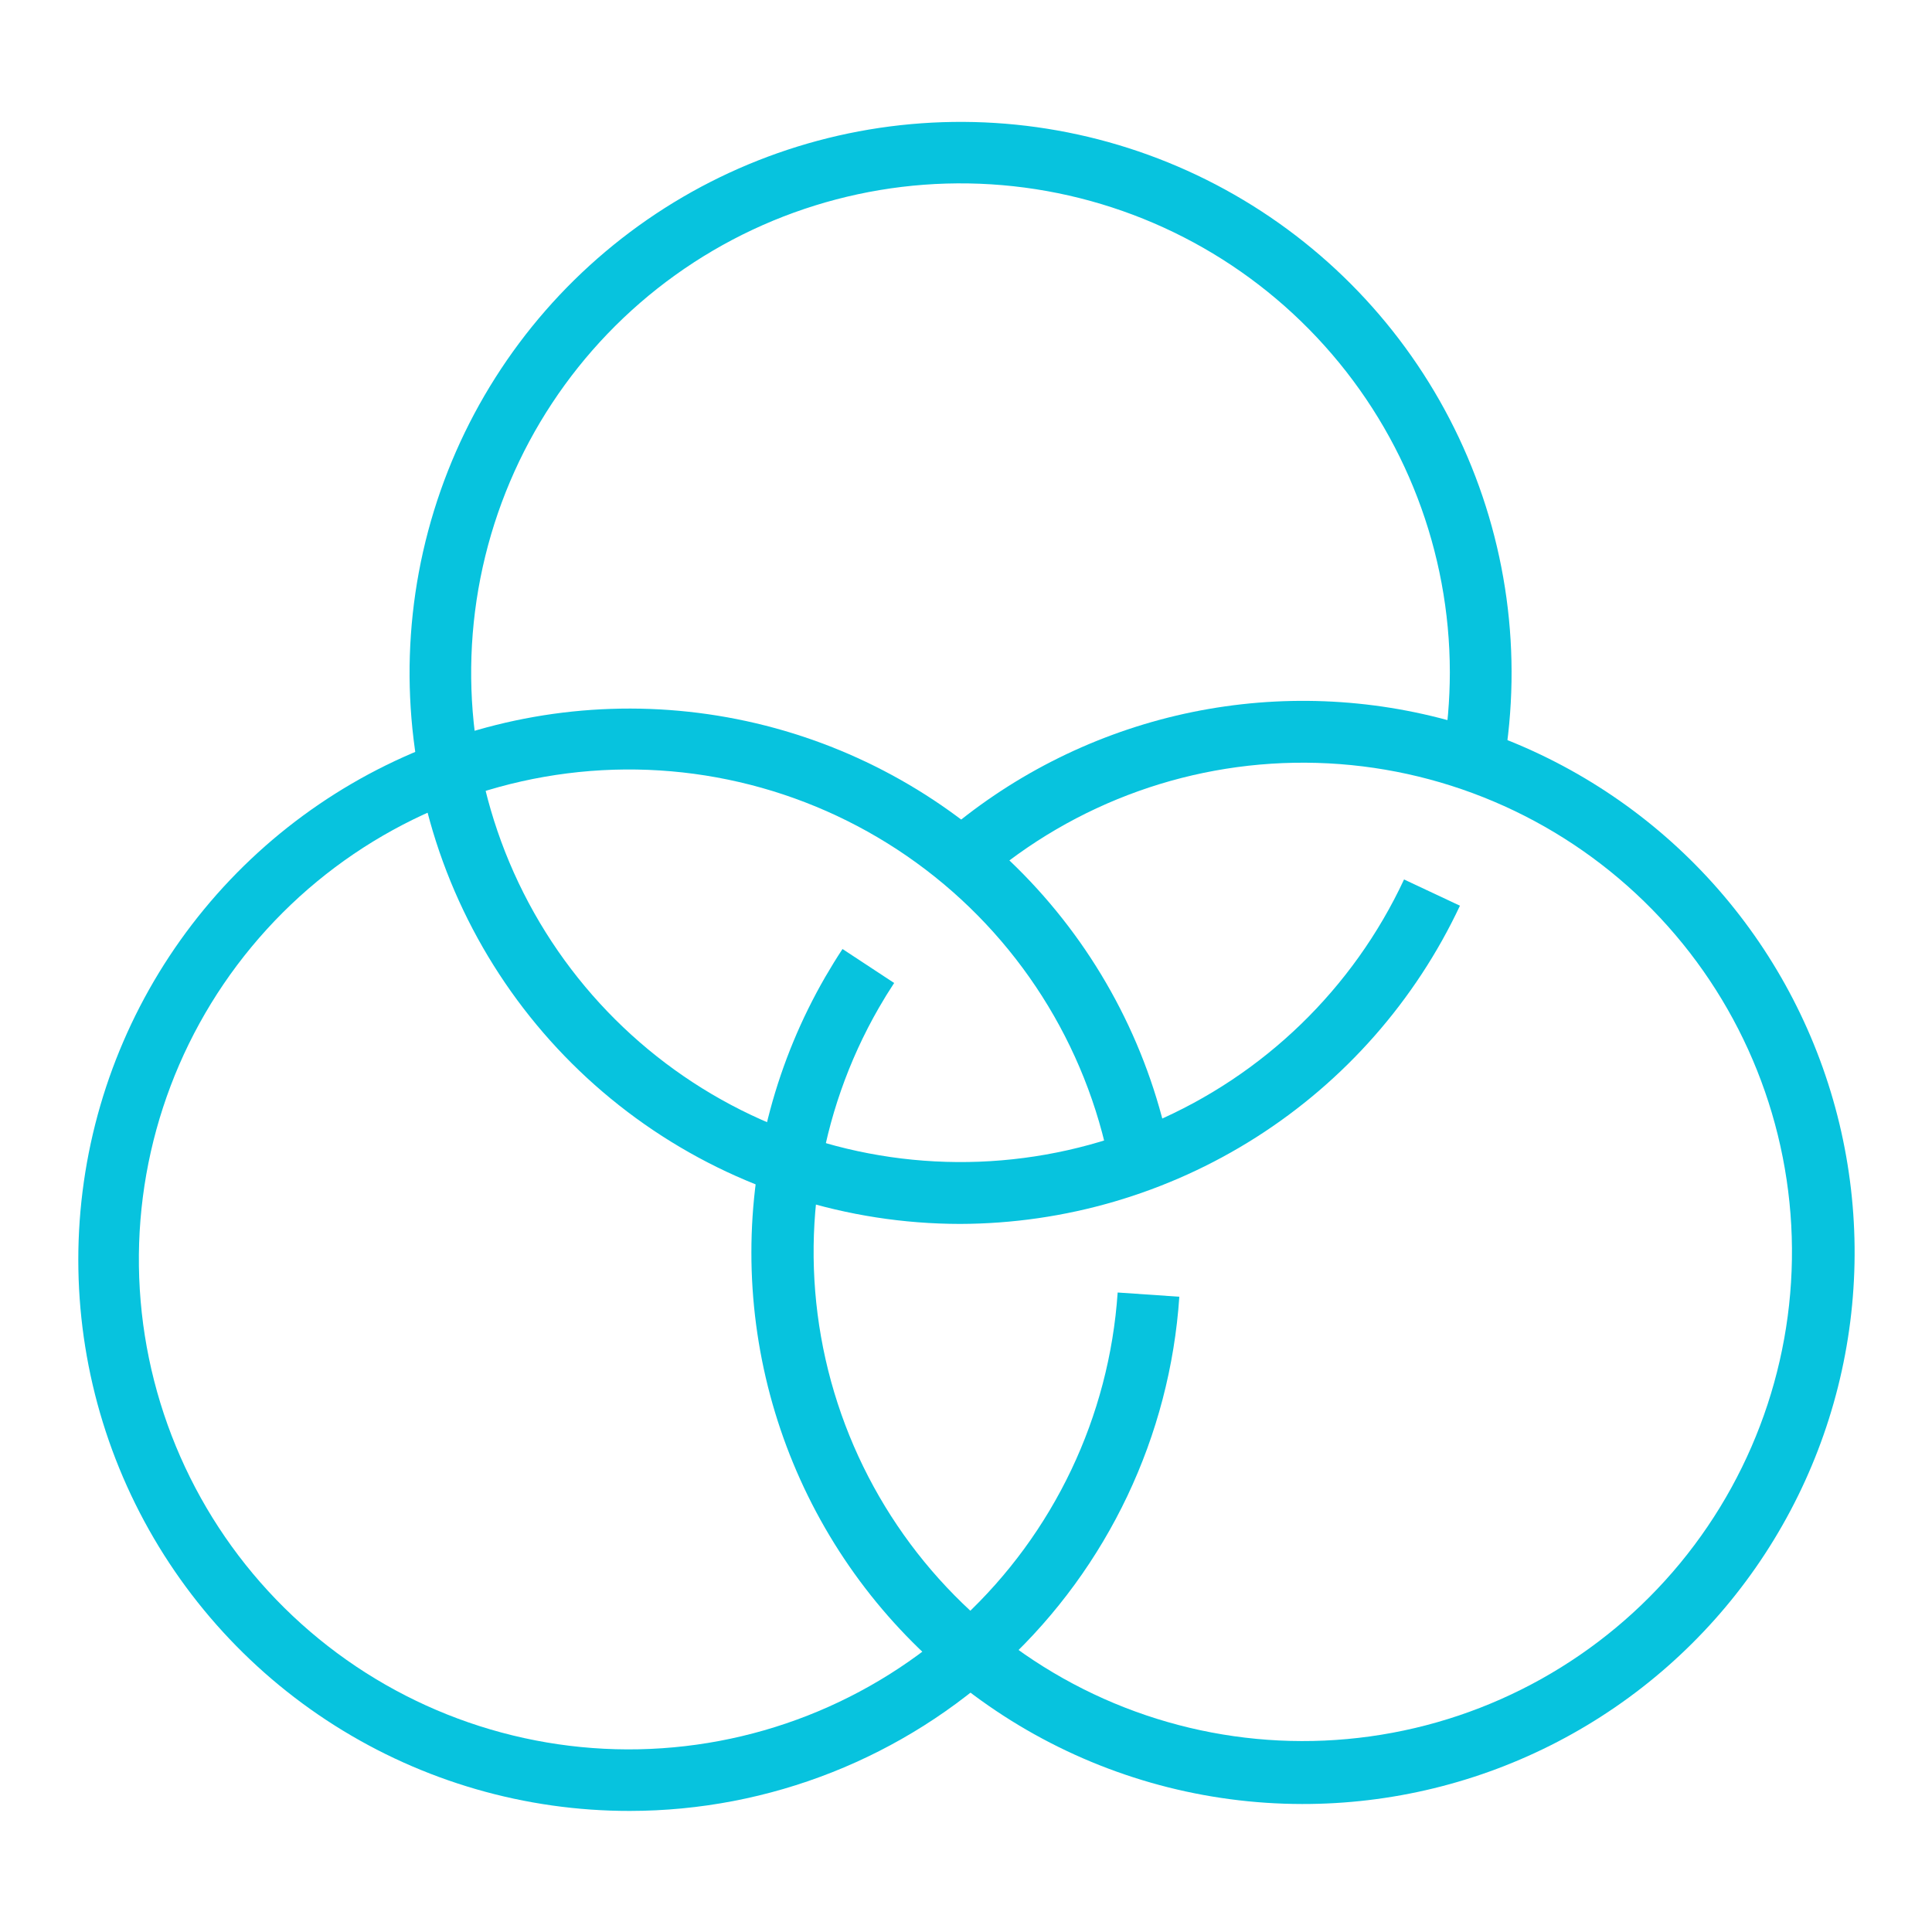 <svg width="48" height="48" viewBox="0 0 48 48" fill="none" xmlns="http://www.w3.org/2000/svg">
<path d="M23.852 30.408C21.047 30.405 18.309 29.54 16.012 27.931C13.713 26.321 11.966 24.044 11.004 21.408C10.043 18.772 9.915 15.905 10.637 13.194C11.36 10.482 12.898 8.059 15.043 6.251C17.188 4.442 19.837 3.337 22.632 3.084C25.426 2.831 28.23 3.443 30.666 4.837C33.101 6.231 35.049 8.339 36.246 10.876C37.443 13.414 37.832 16.258 37.359 19.023L35.845 18.765C35.962 18.084 36.02 17.395 36.021 16.704C36.019 13.709 34.911 10.82 32.91 8.592C30.91 6.363 28.157 4.952 25.179 4.627C22.202 4.303 19.21 5.089 16.776 6.835C14.343 8.581 12.64 11.164 11.993 14.088C11.346 17.012 11.801 20.072 13.271 22.681C14.742 25.291 17.123 27.265 19.959 28.227C22.796 29.189 25.887 29.07 28.641 27.893C31.395 26.716 33.617 24.564 34.883 21.85L36.272 22.502C35.163 24.861 33.407 26.856 31.208 28.256C29.009 29.655 26.459 30.401 23.852 30.408Z" fill="#07C3DE"/>
<path d="M15.65 44.992C13.052 44.995 10.508 44.258 8.313 42.868C6.119 41.478 4.365 39.493 3.256 37.144C2.147 34.795 1.729 32.179 2.051 29.602C2.373 27.024 3.421 24.592 5.073 22.587C6.725 20.583 8.914 19.09 11.382 18.283C13.851 17.475 16.499 17.387 19.016 18.027C21.533 18.667 23.817 20.011 25.599 21.9C27.382 23.789 28.591 26.146 29.084 28.696L27.576 28.987C26.991 25.951 25.272 23.25 22.768 21.435C20.264 19.62 17.163 18.825 14.095 19.214C11.027 19.602 8.221 21.143 6.249 23.525C4.276 25.907 3.283 28.95 3.473 32.037C3.663 35.123 5.02 38.023 7.27 40.145C9.519 42.267 12.492 43.453 15.585 43.463C18.678 43.472 21.658 42.304 23.921 40.196C26.184 38.088 27.559 35.198 27.768 32.112L29.3 32.217C29.067 35.679 27.528 38.924 24.994 41.296C22.46 43.667 19.121 44.989 15.65 44.992H15.65Z" fill="#07C3DE"/>
<path d="M32.349 44.82C29.946 44.817 27.585 44.182 25.505 42.978C23.425 41.774 21.698 40.044 20.498 37.962C19.298 35.879 18.667 33.518 18.668 31.114C18.669 28.711 19.303 26.35 20.505 24.269C20.642 24.033 20.784 23.802 20.932 23.578L22.215 24.422C22.083 24.622 21.957 24.827 21.836 25.037C20.315 27.678 19.841 30.795 20.51 33.769C21.179 36.743 22.941 39.357 25.446 41.093C27.952 42.829 31.018 43.56 34.037 43.141C37.057 42.722 39.808 41.184 41.747 38.832C43.685 36.479 44.669 33.484 44.503 30.441C44.337 27.397 43.034 24.527 40.851 22.399C38.668 20.272 35.766 19.042 32.719 18.954C29.672 18.866 26.703 19.926 24.401 21.924L23.395 20.764C25.067 19.313 27.066 18.29 29.22 17.78C31.375 17.271 33.62 17.291 35.765 17.839C37.909 18.386 39.889 19.445 41.536 20.925C43.182 22.405 44.445 24.262 45.217 26.336C45.989 28.411 46.247 30.641 45.969 32.837C45.691 35.033 44.886 37.129 43.621 38.946C42.356 40.763 40.67 42.246 38.707 43.269C36.744 44.292 34.563 44.824 32.349 44.82Z" fill="#07C3DE"/>
</svg>

